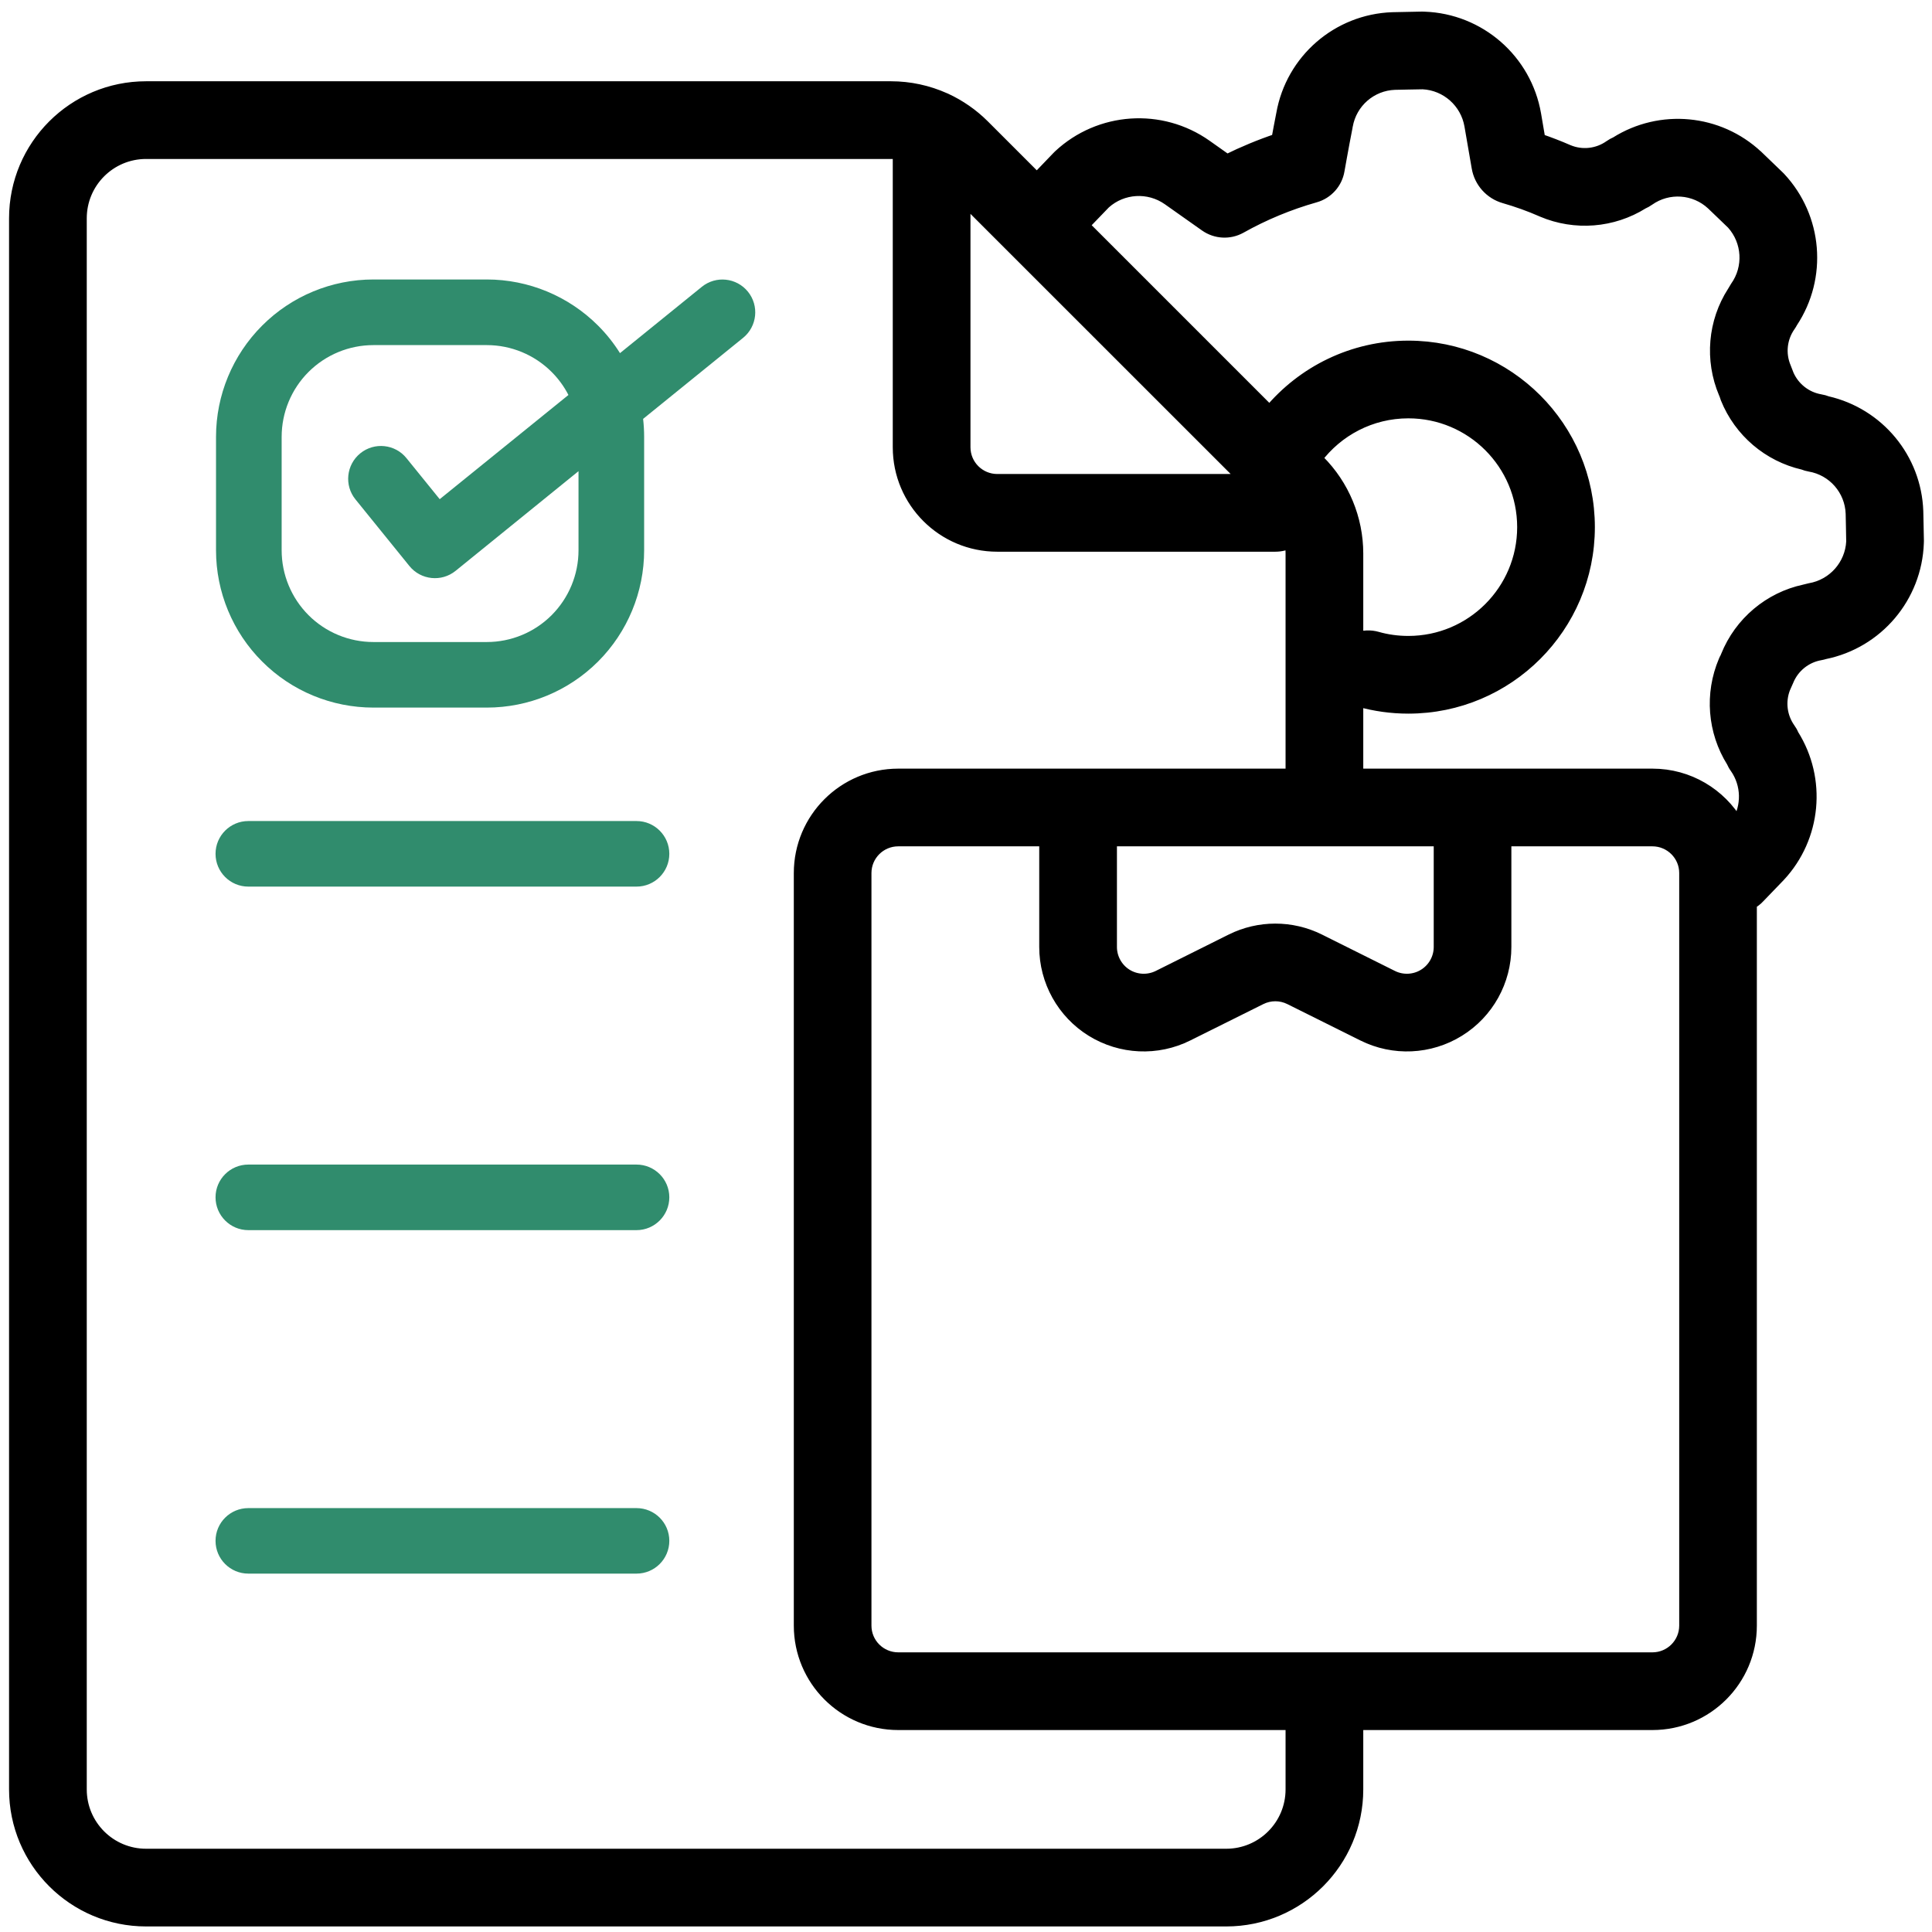 <?xml version="1.0" encoding="UTF-8"?>
<svg xmlns="http://www.w3.org/2000/svg" width="32" height="32" viewBox="0 0 32 32" fill="none">
  <path fill-rule="evenodd" clip-rule="evenodd" d="M17.174 2.964L16.291 2.081C16.108 1.898 15.895 1.751 15.665 1.644C15.659 1.642 15.652 1.639 15.646 1.636C15.369 1.512 15.067 1.446 14.757 1.446C10.339 1.446 5.038 1.446 2.42 1.446C1.222 1.446 0.25 2.417 0.25 3.616V29.638C0.25 30.836 1.222 31.808 2.42 31.808H20.31C21.509 31.808 22.48 30.836 22.48 29.638V28.555H27.369C28.27 28.555 28.999 27.825 28.999 26.925V14.963C29.048 14.936 29.093 14.902 29.133 14.859C29.244 14.741 29.359 14.627 29.471 14.508L29.472 14.507C30.069 13.867 30.156 12.907 29.695 12.173C29.68 12.136 29.66 12.102 29.637 12.07C29.498 11.873 29.467 11.62 29.554 11.396L29.608 11.274C29.701 11.044 29.906 10.878 30.151 10.836C30.174 10.832 30.198 10.826 30.22 10.819C31.093 10.642 31.734 9.888 31.765 8.993C31.766 8.982 31.766 8.97 31.766 8.959C31.761 8.796 31.761 8.634 31.756 8.472V8.47C31.726 7.594 31.109 6.855 30.263 6.661C30.226 6.647 30.189 6.636 30.15 6.63C29.912 6.589 29.712 6.432 29.614 6.212L29.566 6.088C29.469 5.859 29.497 5.597 29.641 5.394C29.654 5.375 29.667 5.354 29.678 5.333C30.169 4.591 30.09 3.604 29.479 2.949C29.471 2.941 29.463 2.933 29.455 2.925C29.337 2.813 29.222 2.699 29.104 2.587L29.102 2.586C28.462 1.988 27.503 1.901 26.768 2.363C26.732 2.378 26.698 2.398 26.666 2.42C26.464 2.563 26.203 2.592 25.975 2.497C25.817 2.428 25.658 2.367 25.497 2.312L25.426 1.895C25.27 0.993 24.503 0.324 23.588 0.293C23.577 0.292 23.566 0.292 23.555 0.292C23.392 0.297 23.23 0.297 23.067 0.302H23.065C22.157 0.333 21.395 0.995 21.238 1.889C21.208 2.042 21.18 2.188 21.158 2.311C20.872 2.407 20.593 2.523 20.322 2.657L19.977 2.413C19.23 1.885 18.214 1.954 17.544 2.579C17.536 2.587 17.528 2.594 17.521 2.602C17.409 2.721 17.294 2.836 17.183 2.954C17.18 2.957 17.177 2.961 17.174 2.964ZM14.887 2.54C14.845 2.535 14.801 2.533 14.757 2.533H2.42C1.821 2.533 1.337 3.018 1.337 3.616V29.638C1.337 30.236 1.821 30.721 2.42 30.721H20.31C20.908 30.721 21.393 30.236 21.393 29.638V28.555H14.878C13.977 28.555 13.248 27.825 13.248 26.925C13.248 24.213 13.248 17.172 13.248 14.461C13.248 13.561 13.977 12.831 14.878 12.831H21.393V9.169C21.393 9.103 21.387 9.039 21.376 8.976C21.3 9.016 21.215 9.038 21.123 9.038C21.123 9.038 18.17 9.038 16.518 9.038C15.617 9.038 14.887 8.308 14.887 7.408V2.54ZM24.933 13.918V15.685C24.933 16.249 24.642 16.774 24.161 17.071C23.681 17.368 23.082 17.396 22.577 17.144C22.136 16.925 21.689 16.703 21.366 16.541C21.213 16.465 21.034 16.465 20.881 16.541C20.557 16.703 20.11 16.925 19.67 17.144C19.165 17.396 18.565 17.368 18.085 17.071C17.605 16.774 17.313 16.249 17.313 15.685V13.918H14.878C14.577 13.918 14.334 14.161 14.334 14.461V26.925C14.334 27.225 14.577 27.468 14.878 27.468H27.369C27.669 27.468 27.913 27.225 27.913 26.925V14.46C27.913 14.161 27.669 13.918 27.369 13.918H24.933ZM23.847 13.918H18.4V15.685C18.4 15.873 18.498 16.048 18.657 16.147C18.817 16.246 19.017 16.255 19.186 16.172C19.626 15.952 20.072 15.73 20.397 15.568C20.854 15.341 21.392 15.341 21.85 15.568C22.174 15.73 22.621 15.952 23.061 16.172C23.229 16.255 23.429 16.246 23.589 16.147C23.749 16.048 23.847 15.873 23.847 15.685V13.918ZM28.776 13.637C28.951 13.356 28.946 12.991 28.75 12.712C28.727 12.681 28.709 12.647 28.694 12.613C28.382 12.115 28.332 11.493 28.563 10.949C28.57 10.931 28.578 10.914 28.588 10.898C28.593 10.888 28.596 10.877 28.601 10.867C28.825 10.311 29.31 9.905 29.887 9.781L29.977 9.759C30.368 9.692 30.658 9.364 30.679 8.972C30.675 8.816 30.675 8.662 30.67 8.507C30.656 8.111 30.367 7.779 29.976 7.712C29.938 7.705 29.901 7.695 29.867 7.681C29.294 7.549 28.819 7.146 28.597 6.597C28.59 6.579 28.584 6.561 28.579 6.544C28.576 6.533 28.57 6.522 28.566 6.512C28.332 5.96 28.388 5.33 28.708 4.835L28.756 4.755C28.985 4.432 28.958 3.995 28.696 3.703C28.583 3.596 28.473 3.486 28.36 3.38C28.071 3.11 27.631 3.08 27.308 3.308C27.276 3.331 27.243 3.349 27.209 3.364C26.71 3.676 26.089 3.726 25.544 3.495C25.542 3.494 25.54 3.493 25.538 3.492C25.336 3.403 25.128 3.329 24.916 3.268C24.687 3.202 24.515 3.01 24.475 2.774L24.355 2.08C24.288 1.69 23.96 1.399 23.567 1.379C23.412 1.383 23.257 1.383 23.102 1.388C22.707 1.402 22.375 1.691 22.307 2.082C22.307 2.086 22.306 2.09 22.305 2.094C22.232 2.465 22.174 2.803 22.17 2.822C22.135 3.03 21.984 3.197 21.782 3.255H21.781C21.351 3.377 20.937 3.548 20.547 3.767C20.364 3.869 20.139 3.857 19.967 3.736L19.351 3.301C19.027 3.073 18.59 3.1 18.298 3.362C18.191 3.475 18.081 3.585 17.974 3.698C17.963 3.71 17.953 3.721 17.941 3.731L21.029 6.819C21.578 6.161 22.403 5.742 23.327 5.742C24.976 5.742 26.316 7.081 26.316 8.731C26.316 10.381 24.976 11.72 23.327 11.72C23.045 11.72 22.772 11.681 22.513 11.608C22.502 11.605 22.491 11.601 22.48 11.598V12.831H27.369C27.969 12.831 28.493 13.154 28.776 13.637ZM22.48 10.573C22.582 10.537 22.696 10.53 22.809 10.562C22.973 10.609 23.147 10.633 23.327 10.633C24.377 10.633 25.229 9.781 25.229 8.731C25.229 7.681 24.377 6.829 23.327 6.829C22.703 6.829 22.15 7.129 21.802 7.593L21.844 7.634C22.251 8.041 22.48 8.593 22.48 9.169V10.573ZM15.974 3.301V7.408C15.974 7.708 16.218 7.951 16.518 7.951H20.625L15.974 3.301Z" fill="black" stroke="black" stroke-width="0.2"></path>
  <path fill-rule="evenodd" clip-rule="evenodd" d="M4.113 14.685H10.543C10.842 14.685 11.086 14.442 11.086 14.142C11.086 13.842 10.842 13.599 10.543 13.599H4.113C3.813 13.599 3.57 13.842 3.57 14.142C3.57 14.442 3.813 14.685 4.113 14.685Z" fill="#308C6D"></path>
  <path fill-rule="evenodd" clip-rule="evenodd" d="M4.113 20.375H10.543C10.842 20.375 11.086 20.131 11.086 19.831C11.086 19.532 10.842 19.289 10.543 19.289H4.113C3.813 19.289 3.57 19.532 3.57 19.831C3.57 20.131 3.813 20.375 4.113 20.375Z" fill="#308C6D"></path>
  <path fill-rule="evenodd" clip-rule="evenodd" d="M4.113 26.064H10.543C10.842 26.064 11.086 25.821 11.086 25.521C11.086 25.221 10.842 24.979 10.543 24.979H4.113C3.813 24.979 3.57 25.221 3.57 25.521C3.57 25.821 3.813 26.064 4.113 26.064Z" fill="#308C6D"></path>
  <path fill-rule="evenodd" clip-rule="evenodd" d="M10.652 6.938L12.309 5.595C12.541 5.406 12.577 5.064 12.388 4.831C12.199 4.598 11.857 4.562 11.624 4.751L10.269 5.849C10.166 5.685 10.045 5.532 9.906 5.393C9.417 4.904 8.754 4.629 8.063 4.629C7.456 4.629 6.792 4.629 6.185 4.629C5.493 4.629 4.83 4.904 4.342 5.393C3.853 5.882 3.578 6.545 3.578 7.236V9.114C3.578 9.805 3.853 10.469 4.342 10.957C4.83 11.446 5.493 11.72 6.185 11.72H8.063C8.754 11.72 9.417 11.446 9.906 10.957C10.394 10.469 10.669 9.805 10.669 9.114V7.236C10.669 7.136 10.663 7.036 10.652 6.938ZM9.415 6.542C9.343 6.402 9.25 6.274 9.137 6.161C8.852 5.876 8.466 5.716 8.063 5.716H6.185C5.782 5.716 5.395 5.876 5.11 6.161C4.825 6.446 4.665 6.833 4.665 7.236V9.114C4.665 9.517 4.825 9.903 5.11 10.189C5.395 10.474 5.782 10.634 6.185 10.634H8.063C8.466 10.634 8.852 10.474 9.137 10.189C9.422 9.903 9.582 9.517 9.582 9.114V7.804L7.546 9.455C7.313 9.644 6.97 9.608 6.781 9.375L5.888 8.272C5.699 8.04 5.735 7.697 5.968 7.508C6.201 7.319 6.544 7.355 6.732 7.588L7.283 8.268L9.415 6.542Z" fill="#308C6D"></path>
</svg>
